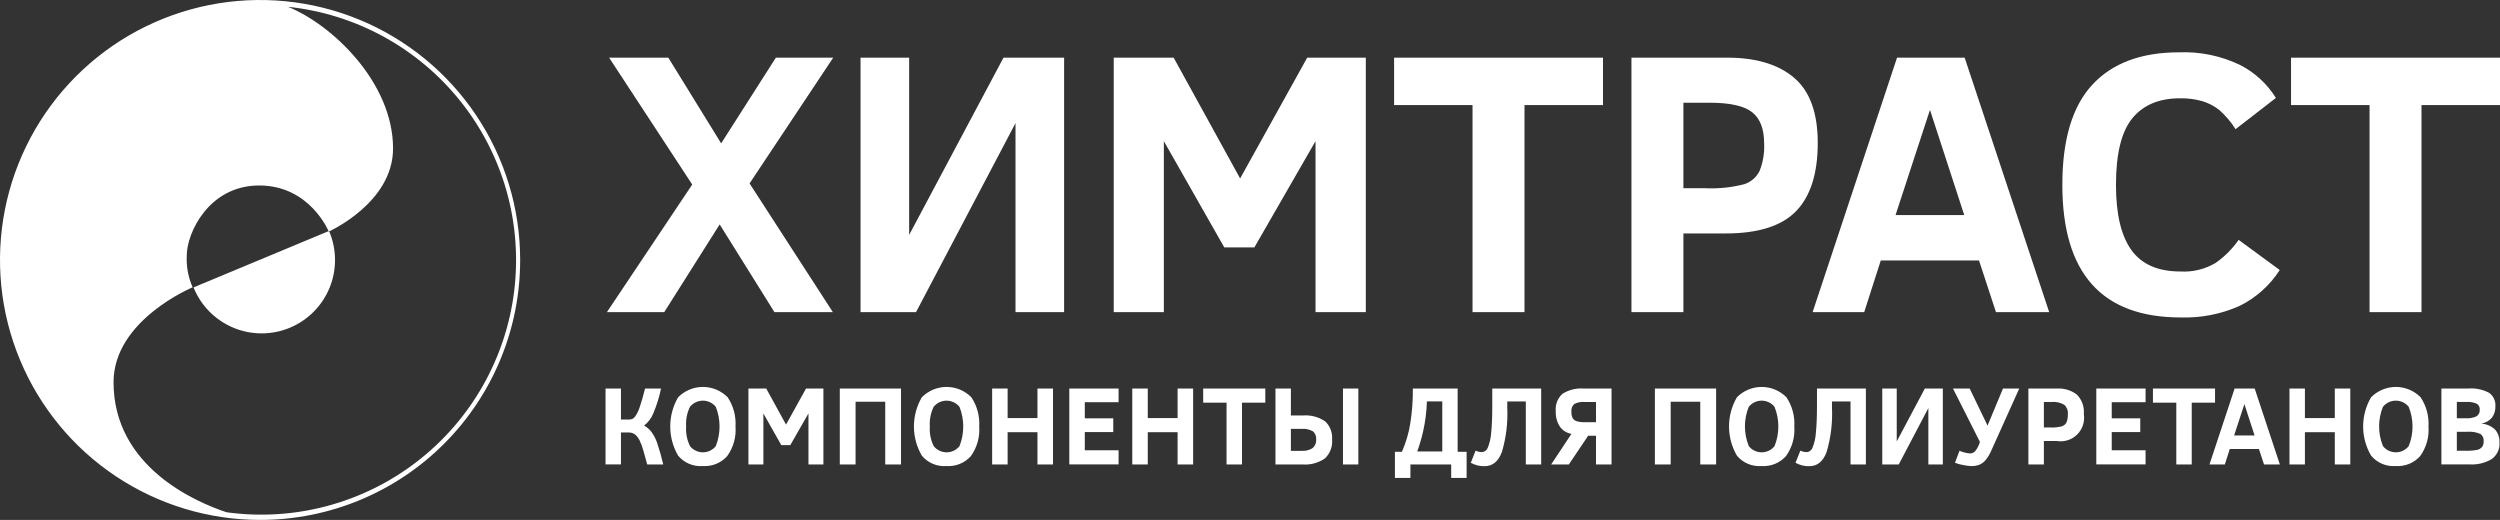 <svg width="226" height="47" viewBox="0 0 226 47" fill="none" xmlns="http://www.w3.org/2000/svg">
<rect x="0" y="0" width="226" height="47" fill="#333333" stroke="none"/>
<path fill-rule="evenodd" clip-rule="evenodd" d="M60.048 28.217L65.059 20.288L70.01 28.217H75.29L67.761 16.582L75.323 5.213H70.139L65.194 12.959L60.416 5.213H55.065L62.578 16.682L54.865 28.217H60.048ZM82.808 28.217L91.802 11.13V28.217H96.196V5.213H90.716L82.187 21.236V5.213H77.793V28.217H82.808ZM123.469 28.217V5.213H118.172L112.108 16.133L106.098 5.213H100.682V28.217H105.212V12.759L110.676 22.366H113.395L118.924 12.759V28.217H123.469ZM144.91 9.501V5.213H126.026V9.501H133.117V28.217H137.814V9.501H144.91ZM162.19 7.033C160.768 5.82 158.752 5.213 156.142 5.213H147.483V28.217H152.18V21.103H156.012C158.942 21.103 161.058 20.433 162.363 19.092C163.667 17.751 164.321 15.695 164.325 12.925C164.325 10.21 163.613 8.246 162.19 7.033ZM159.066 15.452C158.926 15.737 158.73 15.991 158.49 16.198C158.249 16.405 157.969 16.561 157.666 16.656C156.5 16.954 155.295 17.075 154.093 17.014H152.18V9.285H154.526C156.396 9.285 157.682 9.573 158.401 10.149C159.12 10.725 159.477 11.662 159.477 12.959C159.522 13.809 159.382 14.659 159.066 15.451V15.452ZM168.524 28.217L170.022 23.546H178.902L180.437 28.217H185.247L177.605 5.213H171.492L163.86 28.217H168.524ZM174.47 9.933L177.567 19.441H171.357L174.47 9.933ZM202.375 21.684C201.81 22.491 201.11 23.194 200.305 23.762C199.342 24.336 198.23 24.608 197.111 24.543C195.079 24.543 193.603 23.895 192.673 22.598C191.744 21.302 191.284 19.34 191.284 16.714C191.284 13.9 191.778 11.892 192.765 10.689C193.753 9.486 195.19 8.885 197.078 8.886C197.765 8.872 198.45 8.961 199.111 9.151C199.662 9.321 200.177 9.592 200.629 9.949C201.199 10.451 201.693 11.034 202.094 11.678L205.742 8.853C204.952 7.581 203.829 6.549 202.494 5.869C200.777 5.045 198.884 4.654 196.981 4.73C193.571 4.73 190.96 5.705 189.149 7.656C187.339 9.606 186.434 12.625 186.436 16.714C186.436 24.703 190.005 28.698 197.143 28.698C198.968 28.754 200.782 28.399 202.451 27.659C203.936 26.926 205.194 25.803 206.088 24.41L202.375 21.684ZM226 9.501V5.213H207.11V9.501H214.207V28.217H218.903V9.501H226ZM23.549 47C18.897 47.008 14.348 45.636 10.477 43.058C6.605 40.48 3.586 36.813 1.801 32.519C0.015 28.226 -0.456 23.5 0.447 18.939C1.35 14.377 3.586 10.187 6.873 6.896C10.159 3.606 14.349 1.364 18.91 0.454C23.472 -0.455 28.201 0.008 32.5 1.785C36.798 3.563 40.472 6.575 43.057 10.44C45.643 14.306 47.023 18.851 47.023 23.5C47.027 29.727 44.556 35.702 40.154 40.108C35.752 44.516 29.779 46.994 23.549 47ZM26.03 0.615C30.03 2.228 35.532 7.456 35.532 13.424C35.532 18.34 29.721 20.933 29.721 20.933C29.721 20.933 28.024 16.767 23.436 16.767C18.847 16.767 16.885 21.106 16.885 23.075C16.83 24.07 17.011 25.063 17.415 25.974C17.415 25.974 10.264 28.927 10.264 34.55C10.264 42.205 17.696 45.386 20.485 46.31C23.511 46.726 26.591 46.536 29.543 45.751C32.496 44.966 35.263 43.602 37.683 41.738C40.103 39.873 42.127 37.547 43.639 34.892C45.15 32.238 46.118 29.31 46.486 26.279C46.853 23.247 46.614 20.173 45.782 17.234C44.949 14.296 43.54 11.553 41.636 9.164C39.732 6.776 37.372 4.79 34.693 3.322C32.013 1.854 29.069 0.934 26.03 0.615ZM29.743 20.88L29.776 20.954C30.453 22.578 30.457 24.404 29.787 26.03C29.117 27.656 27.829 28.95 26.205 29.627C24.581 30.304 22.754 30.308 21.127 29.639C19.5 28.969 18.205 27.681 17.528 26.058L17.496 25.981L29.743 20.88ZM54.741 35.123V41.984H56.135V39.097H56.832C57.038 39.09 57.241 39.153 57.405 39.276C57.582 39.423 57.724 39.608 57.822 39.816C57.96 40.107 58.073 40.41 58.157 40.721C58.265 41.085 58.378 41.507 58.508 41.986H59.956C59.802 41.316 59.615 40.654 59.394 40.002C59.275 39.663 59.108 39.343 58.897 39.053C58.715 38.815 58.487 38.617 58.227 38.47C58.602 38.181 58.891 37.795 59.065 37.354C59.367 36.635 59.599 35.887 59.757 35.123H58.313C58.14 35.811 57.984 36.358 57.843 36.764C57.749 37.08 57.604 37.379 57.416 37.65C57.363 37.731 57.291 37.799 57.206 37.846C57.122 37.894 57.027 37.921 56.93 37.925H56.135V35.123H54.741ZM65.783 35.914C65.49 35.618 65.141 35.383 64.756 35.222C64.372 35.062 63.959 34.979 63.543 34.979C63.126 34.979 62.713 35.062 62.329 35.222C61.944 35.383 61.595 35.618 61.302 35.914C60.835 36.715 60.589 37.625 60.589 38.552C60.589 39.479 60.835 40.389 61.302 41.19C61.572 41.515 61.916 41.77 62.306 41.934C62.696 42.097 63.119 42.164 63.54 42.13C63.949 42.157 64.36 42.091 64.74 41.936C65.12 41.781 65.46 41.542 65.734 41.237C66.296 40.461 66.564 39.51 66.491 38.555C66.548 37.621 66.299 36.694 65.783 35.914ZM64.707 40.332C64.567 40.506 64.39 40.647 64.188 40.743C63.987 40.84 63.766 40.89 63.543 40.89C63.319 40.89 63.098 40.84 62.897 40.743C62.695 40.647 62.518 40.506 62.378 40.332C62.105 39.781 61.984 39.168 62.026 38.555C61.985 37.942 62.104 37.329 62.372 36.777C62.513 36.602 62.691 36.462 62.893 36.365C63.095 36.269 63.316 36.219 63.54 36.219C63.764 36.219 63.985 36.269 64.187 36.365C64.389 36.462 64.567 36.602 64.707 36.777C65.161 37.918 65.161 39.19 64.707 40.332ZM74.436 41.986V35.125H72.863L71.058 38.383L69.269 35.125H67.658V41.986H69.01V37.374L70.631 40.241H71.442L73.085 37.374V41.986H74.436ZM77.344 41.986V36.318H80.025V41.986H81.452V35.125H75.917V41.986H77.344ZM87.813 35.914C87.52 35.618 87.171 35.383 86.787 35.222C86.402 35.062 85.99 34.979 85.573 34.979C85.156 34.979 84.744 35.062 84.359 35.222C83.975 35.383 83.626 35.618 83.333 35.914C82.865 36.715 82.619 37.625 82.619 38.552C82.619 39.479 82.865 40.389 83.333 41.19C83.603 41.515 83.947 41.77 84.336 41.934C84.726 42.097 85.149 42.164 85.57 42.13C85.98 42.157 86.39 42.091 86.77 41.936C87.15 41.781 87.49 41.542 87.765 41.237C88.324 40.46 88.592 39.51 88.521 38.555C88.578 37.621 88.33 36.694 87.813 35.914ZM86.738 40.332C86.598 40.506 86.42 40.647 86.219 40.743C86.017 40.84 85.796 40.89 85.573 40.89C85.349 40.89 85.129 40.84 84.927 40.743C84.725 40.647 84.548 40.506 84.408 40.332C84.135 39.781 84.014 39.168 84.057 38.555C84.015 37.942 84.135 37.329 84.403 36.777C84.543 36.602 84.721 36.462 84.923 36.365C85.125 36.269 85.346 36.219 85.57 36.219C85.794 36.219 86.015 36.269 86.217 36.365C86.419 36.462 86.597 36.602 86.738 36.777C87.192 37.918 87.192 39.19 86.738 40.332ZM95.191 41.986V35.125H93.786V37.793H91.089V35.125H89.689V41.986H91.089V39.069H93.786V41.986H95.191ZM101.12 41.986V40.707H98.066V39.059H100.639V37.816H98.066V36.357H101.12V35.123H96.666V41.984H101.12V41.986ZM107.86 41.986V35.125H106.455V37.793H103.758V35.125H102.358V41.986H103.758V39.069H106.455V41.986H107.86ZM114.384 36.402V35.123H108.768V36.402H110.881V41.986H112.276V36.402H114.384ZM121.405 41.986H122.794V35.125H121.405V41.986ZM117.724 41.986C118.447 42.046 119.168 41.856 119.767 41.446C119.999 41.227 120.179 40.958 120.292 40.659C120.405 40.361 120.449 40.041 120.421 39.722C120.445 39.422 120.402 39.12 120.295 38.838C120.187 38.556 120.018 38.302 119.799 38.094C119.199 37.684 118.475 37.496 117.751 37.56H116.697V35.126H115.302V41.987H117.724V41.986ZM118.654 40.513C118.364 40.693 118.026 40.778 117.686 40.756H116.697V38.767H117.686C118.028 38.742 118.369 38.816 118.67 38.981C118.781 39.067 118.868 39.18 118.923 39.31C118.977 39.439 118.998 39.58 118.983 39.72C118.996 39.869 118.973 40.019 118.916 40.157C118.858 40.295 118.768 40.417 118.654 40.513ZM127.501 43.206V41.986H131.187V43.206H132.582V40.841H131.771V35.123H127.723C127.732 36.177 127.654 37.23 127.491 38.272C127.35 39.157 127.095 40.02 126.734 40.84H126.101V43.206H127.501ZM130.382 40.815H128.117C128.331 40.225 128.508 39.623 128.647 39.011C128.848 38.116 128.964 37.205 128.993 36.288H130.382V40.815ZM137.933 36.288V41.986H139.322V35.125H134.901V36.618C134.901 37.659 134.868 38.491 134.803 39.114C134.773 39.576 134.671 40.031 134.501 40.461C134.461 40.576 134.388 40.677 134.291 40.751C134.194 40.824 134.076 40.866 133.955 40.872C133.76 40.866 133.569 40.821 133.393 40.739L132.96 41.834C133.342 42.05 133.776 42.157 134.214 42.142C134.928 42.142 135.447 41.716 135.771 40.865C136.156 39.564 136.321 38.207 136.257 36.851V36.291H137.933V36.288ZM141.824 41.986L143.57 39.388H144.278V41.986H145.683V35.125H143.186C142.505 35.07 141.824 35.237 141.246 35.601C141.03 35.796 140.863 36.039 140.758 36.31C140.653 36.581 140.613 36.873 140.641 37.163C140.615 37.659 140.746 38.15 141.014 38.568C141.262 38.915 141.636 39.151 142.057 39.224L140.224 41.987H141.824V41.986ZM142.322 36.516C142.591 36.377 142.894 36.315 143.197 36.338H144.278V38.168H143.257C143.012 38.177 142.767 38.147 142.532 38.079C142.382 38.033 142.253 37.935 142.17 37.801C142.083 37.621 142.044 37.421 142.057 37.221C142.039 37.091 142.054 36.958 142.1 36.835C142.146 36.712 142.222 36.602 142.322 36.516ZM151.029 41.986V36.318H153.704V41.986H155.137V35.125H149.602V41.986H151.029ZM161.493 35.914C161.2 35.618 160.852 35.383 160.468 35.222C160.083 35.062 159.671 34.979 159.255 34.979C158.839 34.979 158.427 35.062 158.042 35.222C157.658 35.383 157.31 35.618 157.017 35.914C156.55 36.715 156.304 37.625 156.304 38.552C156.304 39.479 156.55 40.389 157.017 41.19C157.287 41.515 157.632 41.77 158.021 41.934C158.411 42.097 158.834 42.164 159.255 42.13C159.664 42.156 160.075 42.09 160.455 41.935C160.835 41.781 161.175 41.542 161.449 41.237C162.009 40.46 162.277 39.51 162.206 38.555C162.264 37.62 162.013 36.692 161.493 35.914ZM160.417 40.332C160.278 40.506 160.101 40.647 159.9 40.743C159.698 40.84 159.478 40.89 159.255 40.89C159.032 40.89 158.812 40.84 158.61 40.743C158.409 40.647 158.232 40.506 158.093 40.332C157.626 39.193 157.624 37.917 158.088 36.777C158.228 36.602 158.405 36.462 158.606 36.365C158.808 36.269 159.029 36.218 159.252 36.218C159.476 36.218 159.697 36.269 159.898 36.365C160.1 36.462 160.277 36.602 160.417 36.777C160.878 37.917 160.878 39.192 160.417 40.332ZM167.287 36.288V41.986H168.676V35.125H164.255V36.618C164.255 37.659 164.222 38.491 164.157 39.114C164.13 39.577 164.028 40.032 163.855 40.461C163.816 40.577 163.743 40.678 163.646 40.751C163.548 40.825 163.431 40.867 163.309 40.872C163.116 40.867 162.926 40.821 162.752 40.739L162.314 41.834C162.698 42.051 163.133 42.157 163.574 42.142C164.287 42.142 164.806 41.716 165.125 40.865C165.51 39.564 165.675 38.207 165.611 36.851V36.291H167.287V36.288ZM171.648 41.986L174.324 36.889V41.986H175.632V35.125H174.005L171.465 39.905V35.125H170.157V41.986H171.648ZM178.059 35.125H176.551L178.983 39.945C178.899 40.254 178.751 40.542 178.55 40.791C178.494 40.852 178.426 40.902 178.35 40.937C178.273 40.971 178.191 40.99 178.107 40.992C177.95 40.983 177.794 40.959 177.642 40.917C177.469 40.88 177.3 40.824 177.14 40.748L176.729 41.834C176.973 41.93 177.227 42 177.486 42.043C177.71 42.091 177.938 42.12 178.167 42.132C178.442 42.143 178.716 42.098 178.972 41.998C179.187 41.897 179.376 41.746 179.523 41.559C179.723 41.305 179.889 41.026 180.015 40.728L182.539 35.125H181.069L179.675 38.475L178.059 35.125ZM187.744 35.665C187.228 35.276 186.59 35.084 185.944 35.125H183.366V41.986H184.766V39.864H185.907C186.241 39.923 186.586 39.901 186.911 39.8C187.236 39.699 187.531 39.522 187.773 39.283C188.015 39.044 188.196 38.75 188.301 38.427C188.406 38.103 188.432 37.759 188.377 37.424C188.407 37.102 188.366 36.778 188.256 36.474C188.147 36.171 187.972 35.895 187.744 35.666V35.665ZM186.815 38.177C186.773 38.262 186.714 38.337 186.643 38.399C186.571 38.461 186.488 38.508 186.398 38.537C186.051 38.626 185.692 38.662 185.334 38.645H184.766V36.339H185.463C185.865 36.3 186.268 36.39 186.615 36.597C186.729 36.702 186.817 36.833 186.873 36.978C186.928 37.124 186.949 37.28 186.933 37.435C186.947 37.688 186.907 37.941 186.815 38.178V38.177ZM193.96 41.986V40.706H190.901V39.059H193.479V37.816H190.901V36.357H193.96V35.123H189.506V41.984H193.96V41.986ZM200.24 36.402V35.123H194.625V36.402H196.738V41.986H198.132V36.402H200.24V36.402ZM201.127 41.986L201.57 40.592H204.208L204.667 41.986H206.099L203.824 35.125H202.008L199.738 41.986H201.127ZM202.894 36.529L203.813 39.365H201.964L202.894 36.529ZM212.466 41.986V35.125H211.066V37.792H208.364V35.125H206.969V41.986H208.364V39.068H211.066V41.986H212.466ZM218.822 35.913C218.53 35.617 218.181 35.382 217.797 35.222C217.413 35.062 217.001 34.979 216.585 34.979C216.168 34.979 215.756 35.062 215.372 35.222C214.988 35.382 214.64 35.617 214.347 35.913C213.876 36.713 213.628 37.624 213.628 38.551C213.628 39.479 213.876 40.39 214.347 41.189C214.617 41.514 214.961 41.769 215.351 41.933C215.74 42.097 216.164 42.164 216.585 42.129C216.994 42.156 217.404 42.089 217.784 41.935C218.164 41.78 218.504 41.541 218.779 41.237C219.339 40.459 219.607 39.509 219.536 38.554C219.594 37.62 219.343 36.692 218.822 35.914V35.913ZM217.747 40.331C217.607 40.505 217.43 40.646 217.229 40.743C217.028 40.839 216.808 40.889 216.585 40.889C216.362 40.889 216.141 40.839 215.94 40.743C215.739 40.646 215.562 40.505 215.423 40.331C214.956 39.193 214.954 37.916 215.417 36.776C215.557 36.602 215.735 36.461 215.936 36.365C216.138 36.268 216.358 36.218 216.582 36.218C216.806 36.218 217.026 36.268 217.228 36.365C217.429 36.461 217.607 36.602 217.747 36.776C218.208 37.916 218.208 39.191 217.747 40.332V40.331ZM225.557 38.837C225.215 38.515 224.771 38.322 224.303 38.291C224.679 38.237 225.023 38.049 225.27 37.76C225.489 37.46 225.599 37.095 225.584 36.724C225.601 36.489 225.558 36.254 225.457 36.04C225.357 35.827 225.203 35.643 225.011 35.507C224.431 35.204 223.777 35.071 223.125 35.123H220.703V41.983H223.276C223.965 42.023 224.65 41.856 225.243 41.505C225.483 41.336 225.674 41.108 225.798 40.842C225.922 40.577 225.975 40.284 225.951 39.992C225.974 39.571 225.833 39.157 225.557 38.837V38.837ZM223.871 37.637C223.584 37.77 223.268 37.83 222.952 37.81H222.098V36.337H222.99C223.294 36.319 223.6 36.37 223.881 36.489C223.977 36.541 224.055 36.62 224.106 36.716C224.157 36.812 224.178 36.921 224.168 37.029C224.18 37.148 224.159 37.268 224.106 37.376C224.054 37.483 223.972 37.574 223.871 37.637V37.637ZM224.384 40.398C224.271 40.538 224.112 40.633 223.935 40.669C223.563 40.735 223.184 40.762 222.806 40.748H222.098V39.032H223.044C223.444 39 223.847 39.065 224.216 39.223C224.322 39.294 224.406 39.392 224.46 39.507C224.514 39.621 224.536 39.749 224.524 39.875C224.537 40.06 224.488 40.245 224.384 40.399V40.398Z" fill="white"/>
</svg>
